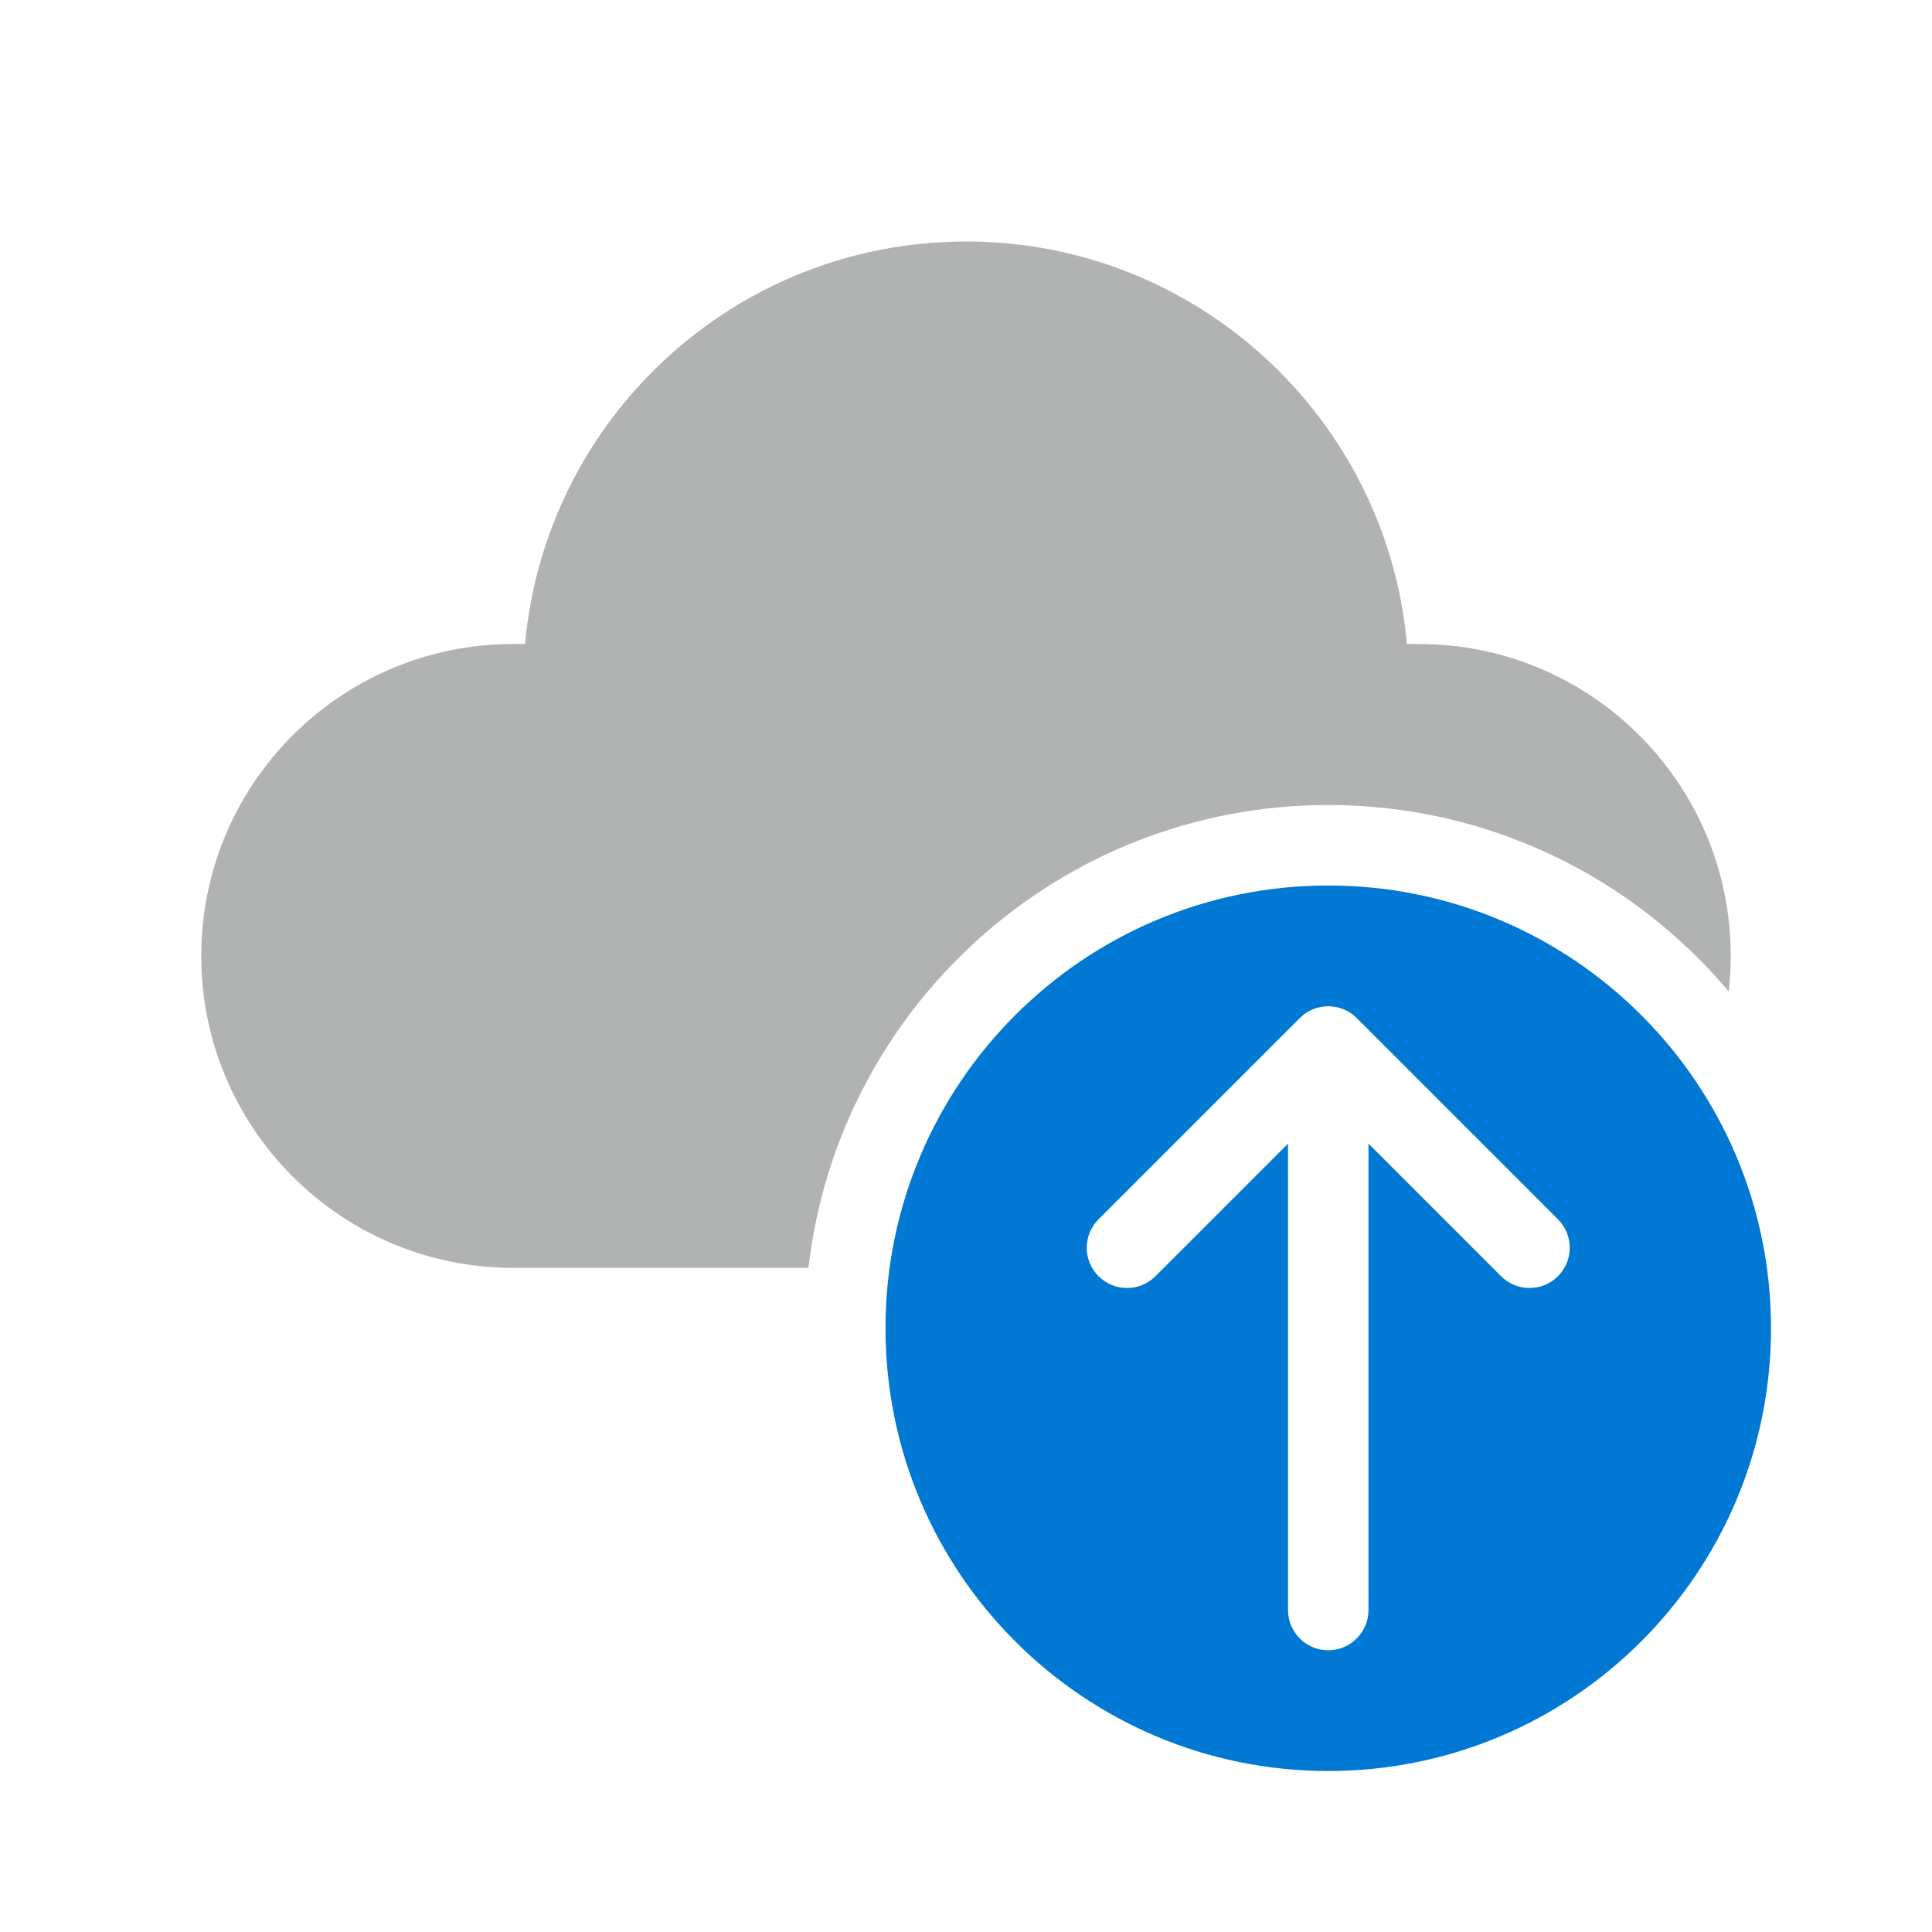 <svg width="48" height="48" viewBox="0 0 48 48" fill="none" xmlns="http://www.w3.org/2000/svg">
<path d="M13.045 16C13.55 10.393 18.262 6 24 6C29.738 6 34.45 10.393 34.955 16H35.25C39.53 16 43 19.47 43 23.75C43 24.049 42.983 24.343 42.95 24.633C40.566 21.8 36.993 20 33 20C26.328 20 20.829 25.027 20.086 31.5H12.75C8.47 31.5 5 28.03 5 23.75C5 19.47 8.47 16 12.75 16H13.045Z" fill="#B1B3B3"/>
<path fill-rule="evenodd" clip-rule="evenodd" d="M44 33C44 26.925 39.075 22 33 22C26.925 22 22 26.925 22 33C22 39.075 26.925 44 33 44C39.075 44 44 39.075 44 33ZM33.707 25.293C33.52 25.105 33.265 25 33 25C32.735 25 32.48 25.105 32.293 25.293L27.293 30.293C26.902 30.683 26.902 31.317 27.293 31.707C27.683 32.098 28.317 32.098 28.707 31.707L32 28.414V40C32 40.552 32.448 41 33 41C33.552 41 34 40.552 34 40V28.414L37.293 31.707C37.683 32.098 38.317 32.098 38.707 31.707C39.098 31.317 39.098 30.683 38.707 30.293L33.707 25.293Z" fill="#0078D4"/>
</svg>
